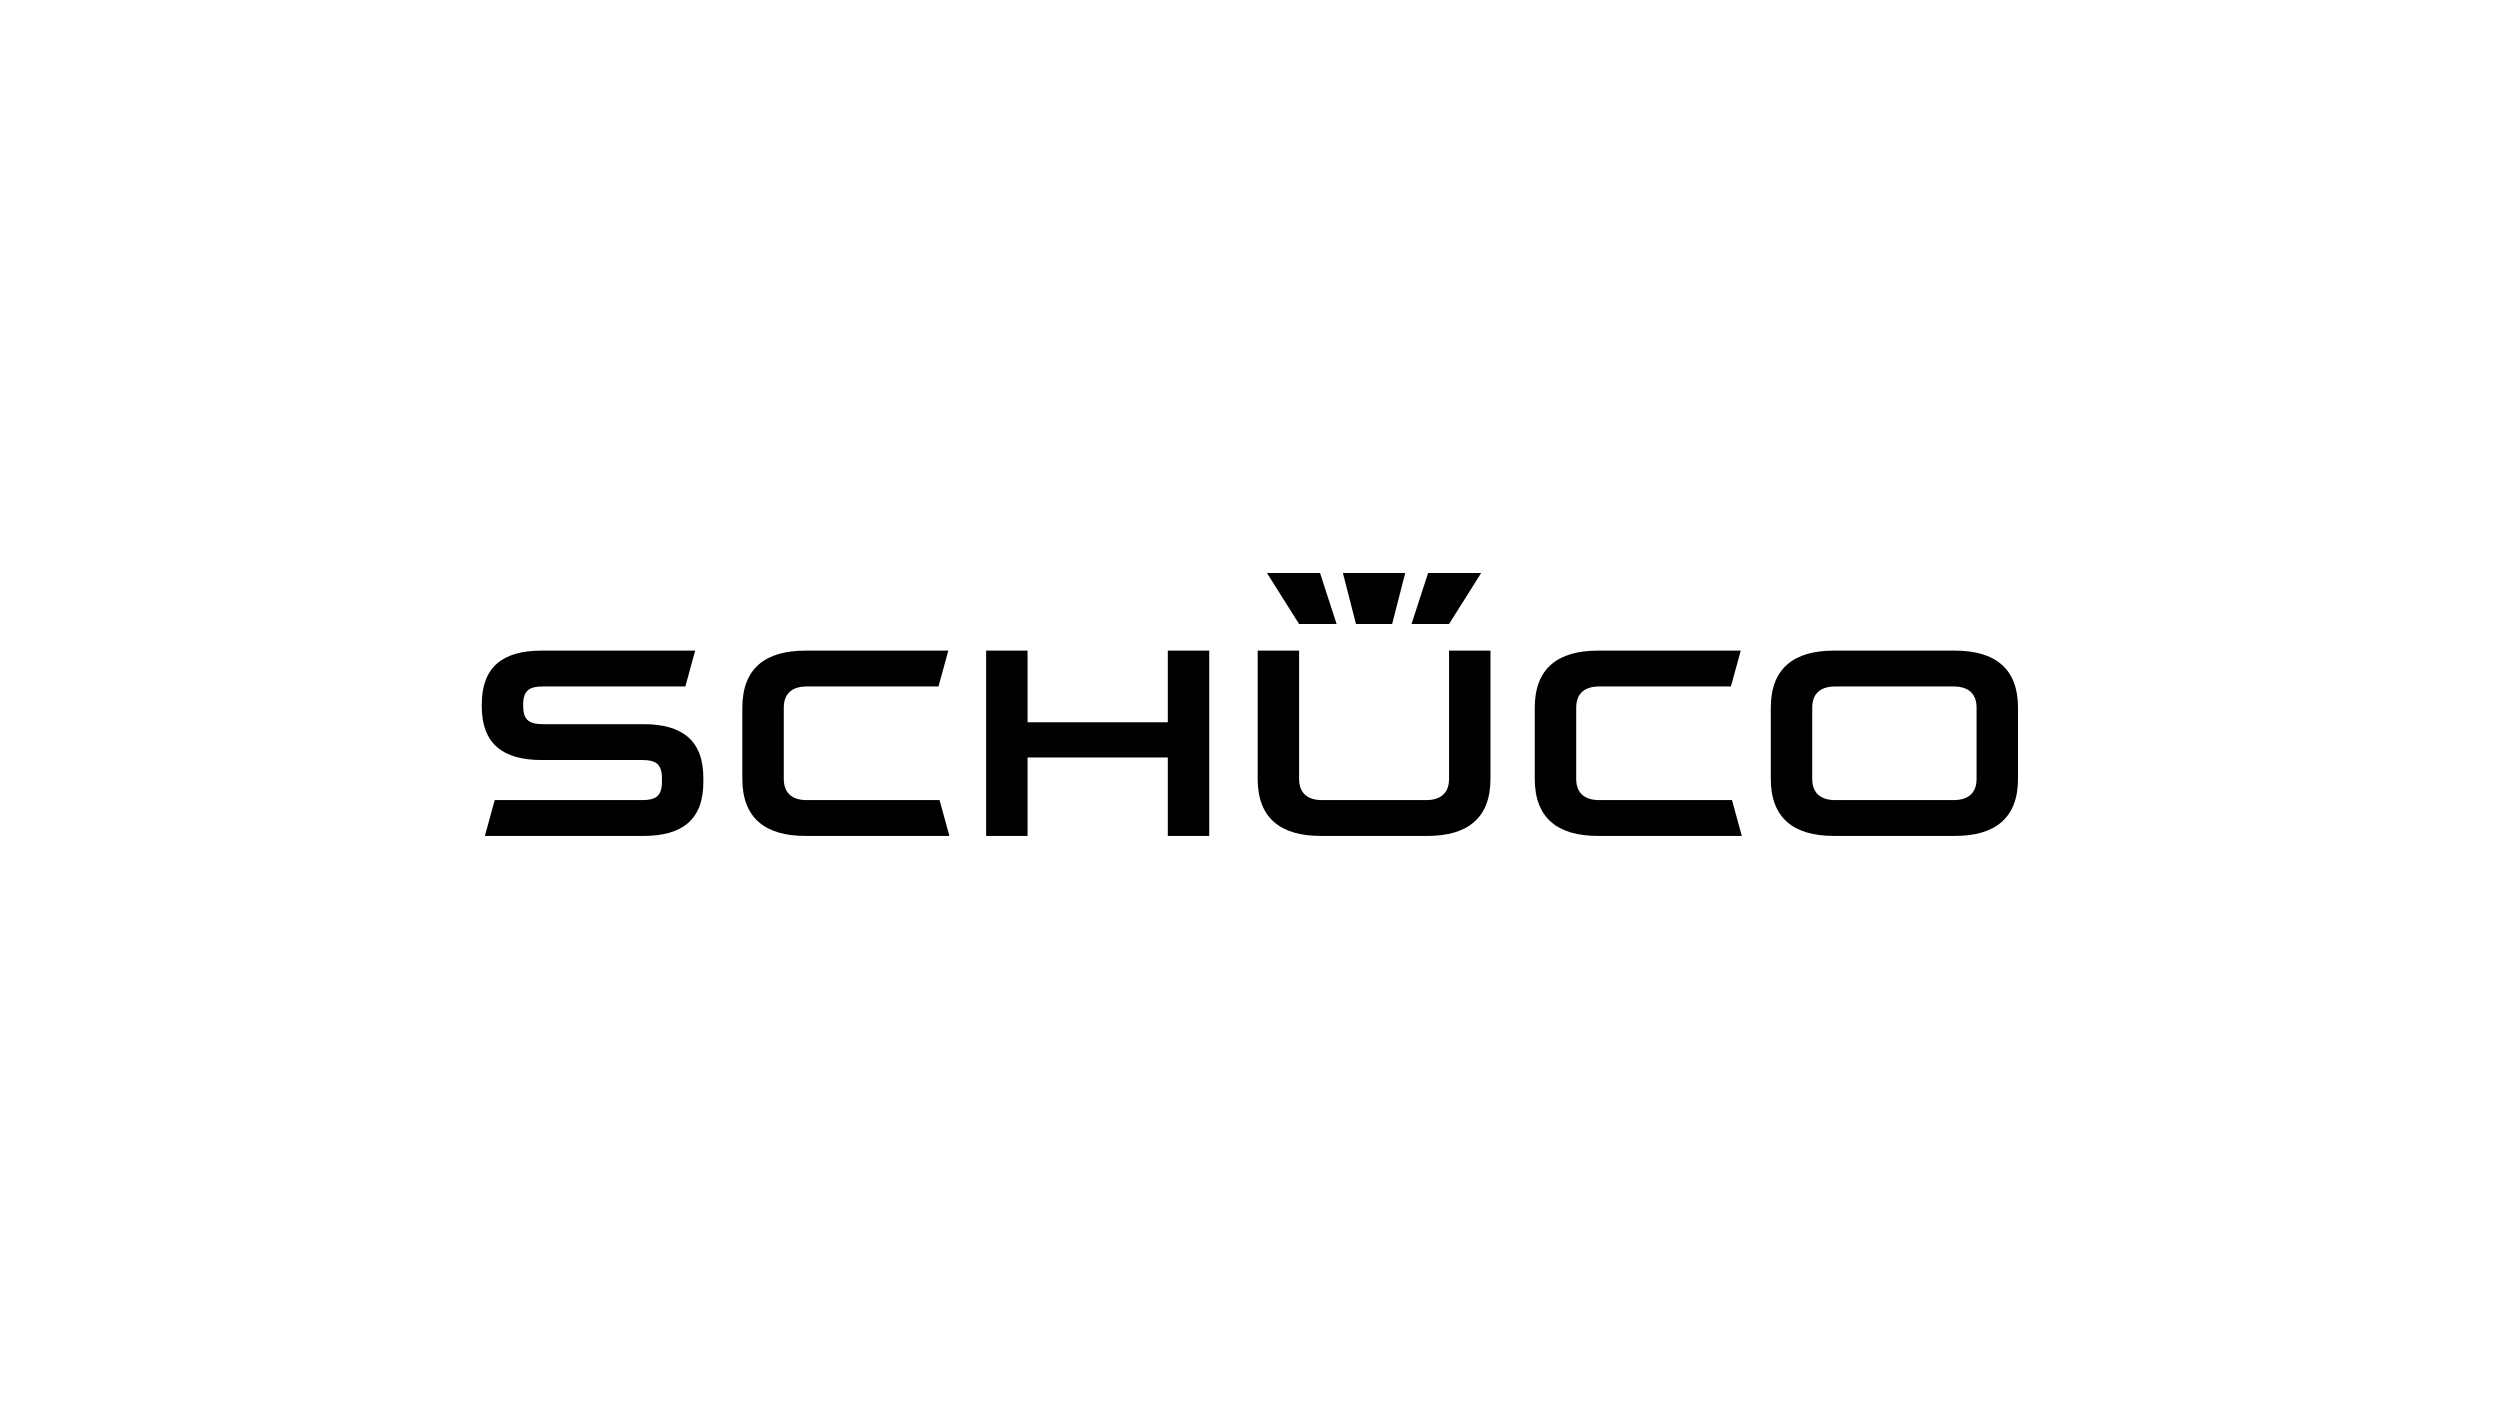 <svg width="1920" height="1080" viewBox="0 0 1920 1080" fill="none" xmlns="http://www.w3.org/2000/svg">
<rect width="1920" height="1080" fill="white"/>
<g clip-path="url(#clip0_560_3612)">
<path d="M540.178 600.616C540.178 629.347 524.213 642 494.109 642H372.388L379.945 614.46H493.286C503.159 614.46 508.362 611.736 508.362 600.616V597.545C508.362 586.429 503.165 583.7 493.286 583.7H416.059C385.949 583.7 369.989 571.052 369.989 542.316V541.059C369.989 512.328 385.949 499.674 416.059 499.674H533.9L526.347 527.214H416.882C407.008 527.214 401.805 529.938 401.805 541.059V542.316C401.805 553.431 407.003 556.16 416.882 556.16H494.109C524.218 556.16 540.178 568.808 540.178 597.545V600.616ZM729.126 642H618.634C587.466 642 570.117 628.089 570.117 598.162V543.518C570.117 513.59 587.461 499.68 618.634 499.68H728.314L720.746 527.22H619.463C609.326 527.22 601.944 531.812 601.944 543.518V598.162C601.944 609.867 609.326 614.466 619.463 614.466H721.585L729.126 642ZM896.878 581.748H789.169V642H757.348V499.68H789.169V554.71H896.878V499.68H928.695V642H896.878V581.748ZM1337.71 642H1227.22C1196.05 642 1178.7 628.089 1178.7 598.162V543.518C1178.7 513.59 1196.04 499.68 1227.22 499.68H1336.9L1329.33 527.22H1228.05C1217.91 527.22 1210.53 531.812 1210.53 543.518V598.162C1210.53 609.867 1217.91 614.466 1228.05 614.466H1330.17L1337.71 642ZM965.884 598.162V499.68H997.705V598.162C997.705 609.867 1005.09 614.466 1015.22 614.466H1095.35C1105.49 614.466 1112.87 609.873 1112.87 598.162V499.68H1144.69V598.162C1144.69 628.089 1127.35 642 1096.17 642H1014.4C983.227 642 965.884 628.095 965.884 598.162ZM1518.01 598.162V543.518C1518.01 531.812 1510.63 527.22 1500.49 527.22H1409.31C1399.17 527.22 1391.79 531.812 1391.79 543.518V598.162C1391.79 609.867 1399.17 614.466 1409.31 614.466H1500.49C1510.63 614.466 1518.01 609.873 1518.01 598.162ZM1501.31 642H1408.48C1377.31 642 1359.97 628.089 1359.97 598.162V543.518C1359.97 513.59 1377.31 499.68 1408.48 499.68H1501.31C1532.48 499.68 1549.83 513.59 1549.83 543.518V598.162C1549.83 628.089 1532.48 642 1501.31 642ZM1031.34 440.068H1079.22L1069.16 479.241H1041.4L1031.34 440.068ZM1096.78 440.068H1137.55L1112.86 479.241H1084.05L1096.78 440.068ZM973.019 440.068H1013.79L1026.51 479.241H997.705L973.019 440.068Z" fill="black"/>
</g>
<defs>
<clipPath id="clip0_560_3612">
<rect width="1180" height="204" fill="white" transform="translate(370 438)"/>
</clipPath>
</defs>
</svg>
